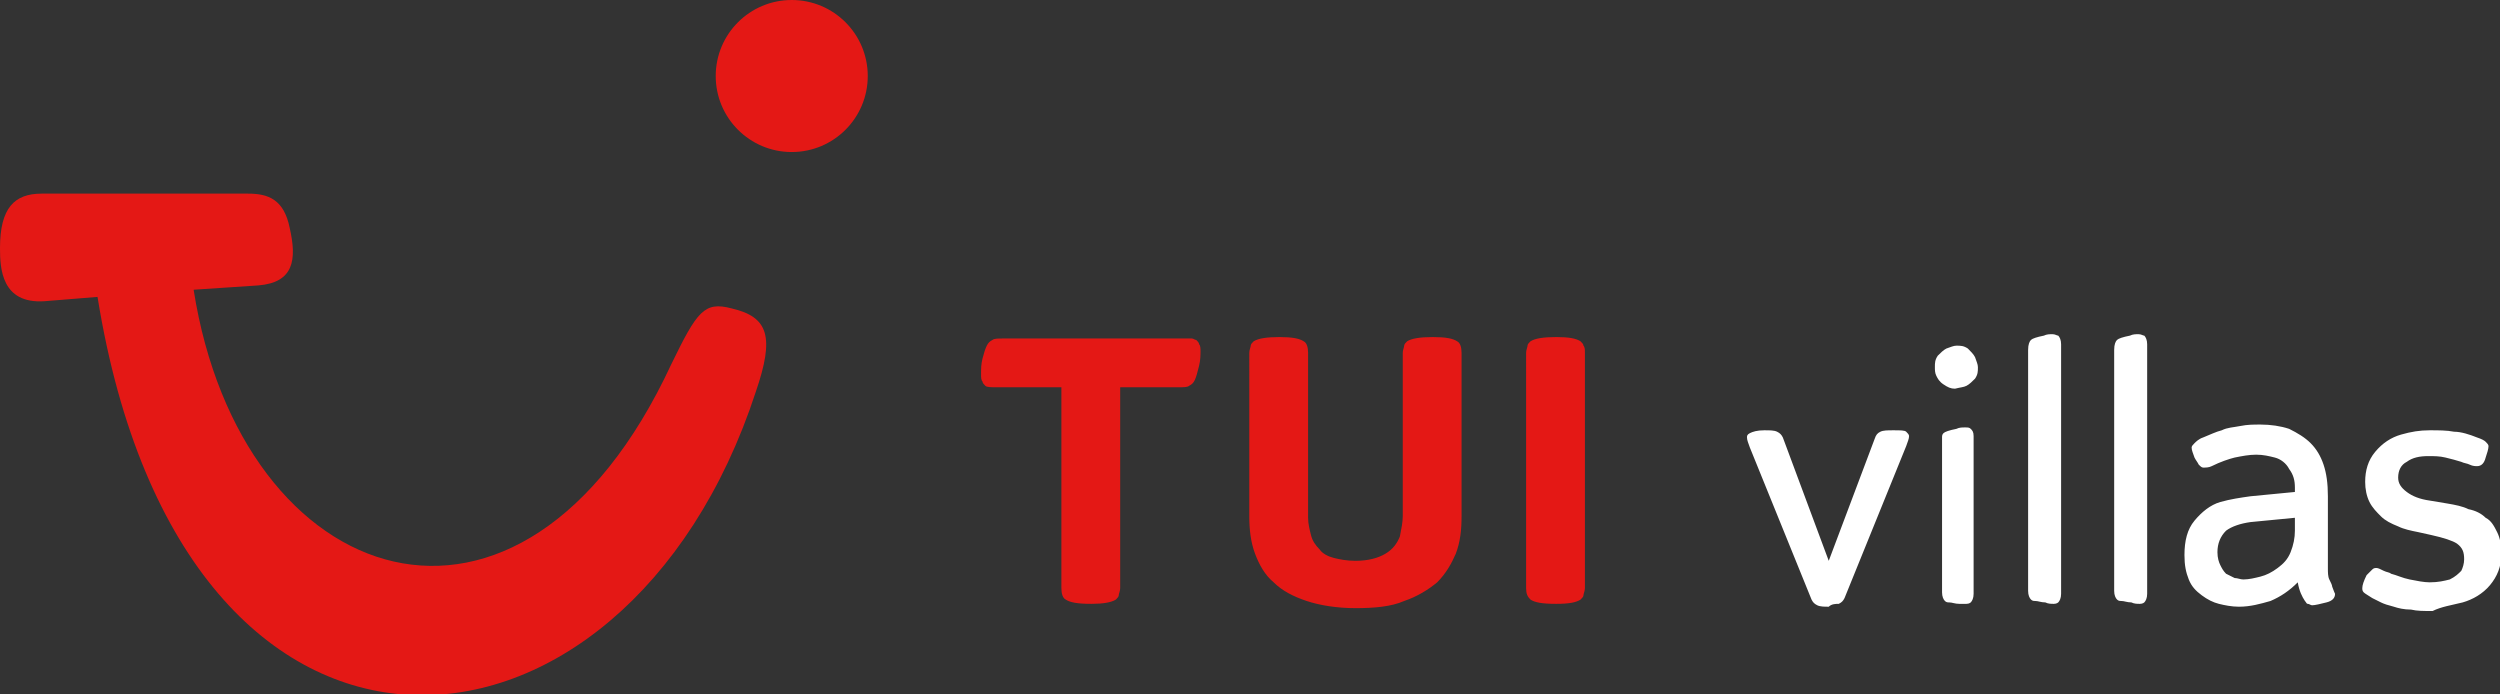 <?xml version="1.0" encoding="utf-8"?>
<!-- Generator: Adobe Illustrator 19.2.0, SVG Export Plug-In . SVG Version: 6.00 Build 0)  -->
<svg version="1.1" xmlns="http://www.w3.org/2000/svg" xmlns:xlink="http://www.w3.org/1999/xlink" x="0px" y="0px"
	 viewBox="0 0 174.3 48.4" style="enable-background:new 0 0 174.3 48.4;" xml:space="preserve">
<rect x="0" y="0" width="174.3" height="48.4" fill="#333333" stroke="none"/>
<style type="text/css">
	.st0{fill:#E41815;}
	.st1{fill:#FFFFFF;}
</style>
<g id="Ebene_1">
</g>
<g id="Ebene_2">
	<g>
		<g id="masterbrand">
			<path id="_x3C_Pfad_x3E__1_" class="st0" d="M110.2,41.8c0.1-0.1,0.2-0.2,0.2-0.3c0-0.1,0.1-0.3,0.1-0.5V24.6
				c0-0.2,0-0.4-0.1-0.5c0-0.1-0.1-0.2-0.2-0.3c-0.3-0.2-0.8-0.3-1.7-0.3c-0.9,0-1.5,0.1-1.8,0.3c-0.1,0.1-0.2,0.2-0.2,0.3
				c0,0.1-0.1,0.3-0.1,0.5V41c0,0.4,0.1,0.6,0.3,0.8c0.3,0.2,0.8,0.3,1.8,0.3C109.4,42.1,109.9,42,110.2,41.8z M97.9,41.9
				c0.9-0.3,1.7-0.8,2.3-1.3c0.6-0.6,1-1.3,1.3-2c0.3-0.8,0.4-1.6,0.4-2.6V24.6c0-0.4-0.1-0.7-0.3-0.8c-0.3-0.2-0.8-0.3-1.7-0.3
				c-0.9,0-1.5,0.1-1.8,0.3c-0.1,0.1-0.2,0.2-0.2,0.3c0,0.1-0.1,0.3-0.1,0.5v11.4c0,0.4-0.1,0.9-0.2,1.4c-0.2,0.5-0.5,0.9-1,1.2
				c-0.5,0.3-1.2,0.5-2.1,0.5c-0.6,0-1.1-0.1-1.5-0.2c-0.4-0.1-0.8-0.3-1-0.6c-0.3-0.3-0.5-0.6-0.6-1c-0.1-0.4-0.2-0.8-0.2-1.2V24.6
				c0-0.4-0.1-0.7-0.3-0.8c-0.3-0.2-0.8-0.3-1.7-0.3c-0.9,0-1.5,0.1-1.8,0.3c-0.1,0.1-0.2,0.2-0.2,0.3c0,0.1-0.1,0.3-0.1,0.5V36
				c0,0.9,0.1,1.8,0.4,2.6c0.3,0.8,0.7,1.5,1.3,2c0.6,0.6,1.4,1,2.3,1.3c0.9,0.3,2.1,0.5,3.4,0.5C95.8,42.4,97,42.3,97.9,41.9z
				 M77.8,41.8c0.1-0.1,0.2-0.2,0.2-0.3c0-0.1,0.1-0.3,0.1-0.5V27h4.1c0.3,0,0.6,0,0.7-0.1c0.2-0.1,0.3-0.2,0.4-0.4
				c0.1-0.2,0.2-0.6,0.3-1c0.1-0.4,0.1-0.8,0.1-1c0-0.2,0-0.4-0.1-0.5c0-0.1-0.1-0.2-0.2-0.3c-0.1,0-0.2-0.1-0.3-0.1
				c-0.1,0-0.3,0-0.5,0H69.9c-0.3,0-0.6,0-0.7,0.1c-0.2,0.1-0.3,0.2-0.4,0.4c-0.1,0.2-0.2,0.5-0.3,0.9c-0.1,0.4-0.1,0.7-0.1,1.1
				c0,0.2,0,0.4,0.1,0.5c0,0.1,0.1,0.2,0.2,0.3c0.1,0.1,0.4,0.1,0.8,0.1H74v14c0,0.4,0.1,0.7,0.3,0.8c0.3,0.2,0.8,0.3,1.8,0.3
				C76.9,42.1,77.5,42,77.8,41.8z"/>
			<path class="st0" d="M2.9,13.5h14.4c1.4,0,2.5,0.4,2.9,2.4c0.5,2.2,0.3,3.8-2.2,4l-4.5,0.3c3.3,21,22.8,27.8,33.3,5.2
				c1.8-3.7,2.3-4.4,4.2-3.9c2.6,0.6,3,2,1.7,5.8c-9.1,27.9-39.9,30.7-45.9-6.6l-3.7,0.3c-3,0.2-3.1-2.3-3.1-3.7
				C0,14.5,1,13.5,2.9,13.5z"/>
			<circle class="st0" cx="55.2" cy="5.3" r="5.3"/>
		</g>
		<path id="subbrand" class="st1" d="M171.7,42c0.7-0.2,1.4-0.6,1.9-1.2c0.5-0.6,0.8-1.3,0.8-2.2c0-0.6-0.1-1.1-0.3-1.5
			c-0.2-0.4-0.4-0.8-0.8-1c-0.3-0.3-0.7-0.5-1.2-0.6c-0.4-0.2-0.9-0.3-1.5-0.4l-1.2-0.2c-0.7-0.1-1.2-0.3-1.6-0.6
			c-0.4-0.3-0.6-0.6-0.6-1c0-0.5,0.2-0.9,0.6-1.1c0.4-0.3,0.9-0.4,1.5-0.4c0.4,0,0.8,0,1.2,0.1c0.4,0.1,0.8,0.2,1.1,0.3
			c0.2,0.1,0.4,0.1,0.6,0.2c0.2,0.1,0.4,0.1,0.5,0.1c0.3,0,0.5-0.2,0.6-0.6c0.1-0.3,0.2-0.6,0.2-0.8c0-0.1-0.1-0.2-0.2-0.3
			c-0.1-0.1-0.3-0.2-0.6-0.3c-0.5-0.2-1.1-0.4-1.6-0.4c-0.5-0.1-1.1-0.1-1.7-0.1c-0.7,0-1.3,0.1-2,0.3c-0.7,0.2-1.3,0.6-1.8,1.2
			c-0.5,0.6-0.7,1.3-0.7,2.1c0,0.5,0.1,1,0.3,1.4c0.2,0.4,0.5,0.7,0.8,1c0.3,0.3,0.7,0.5,1.2,0.7c0.4,0.2,0.9,0.3,1.4,0.4l0.9,0.2
			c0.9,0.2,1.5,0.4,1.8,0.6c0.4,0.3,0.5,0.6,0.5,1.1c0,0.3-0.1,0.6-0.2,0.8c-0.2,0.2-0.4,0.4-0.8,0.6c-0.4,0.1-0.8,0.2-1.4,0.2
			c-0.4,0-0.9-0.1-1.4-0.2c-0.5-0.1-0.9-0.3-1.3-0.4c-0.1-0.1-0.3-0.1-0.5-0.2c-0.2-0.1-0.4-0.2-0.5-0.2c-0.1,0-0.2,0-0.3,0.1
			c-0.1,0.1-0.2,0.2-0.4,0.4c-0.2,0.4-0.3,0.7-0.3,0.9c0,0.1,0,0.2,0.1,0.3c0.1,0.1,0.3,0.2,0.6,0.4c0.2,0.1,0.4,0.2,0.6,0.3
			c0.2,0.1,0.5,0.2,0.9,0.3c0.3,0.1,0.7,0.2,1.2,0.2c0.4,0.1,0.9,0.1,1.5,0.1C170.2,42.3,170.9,42.2,171.7,42 M155.8,40.3
			c-0.2-0.1-0.4-0.2-0.6-0.3c-0.2-0.2-0.3-0.4-0.4-0.6c-0.1-0.2-0.2-0.5-0.2-0.9c0-0.6,0.2-1.1,0.6-1.5c0.4-0.3,1-0.5,1.7-0.6
			l3.1-0.3V37c0,0.5-0.1,1-0.3,1.5c-0.2,0.5-0.5,0.8-0.9,1.1s-0.8,0.5-1.2,0.6c-0.4,0.1-0.8,0.2-1.2,0.2
			C156.2,40.4,156,40.3,155.8,40.3 M158.3,41.9c0.7-0.3,1.3-0.7,1.9-1.3c0.1,0.6,0.3,1,0.5,1.3c0.1,0.1,0.1,0.2,0.2,0.2
			s0.2,0.1,0.3,0.1c0.2,0,0.6-0.1,1-0.2c0.4-0.1,0.6-0.3,0.6-0.6c0,0-0.1-0.2-0.2-0.5c0-0.1-0.1-0.3-0.2-0.5
			c-0.1-0.2-0.1-0.5-0.1-0.8v-5c0-0.9-0.1-1.6-0.3-2.2c-0.2-0.6-0.5-1.1-0.9-1.5c-0.4-0.4-0.9-0.7-1.5-1c-0.6-0.2-1.3-0.3-2-0.3
			c-0.5,0-0.9,0-1.4,0.1c-0.5,0.1-0.9,0.1-1.3,0.3c-0.4,0.1-0.8,0.3-1.3,0.5c-0.3,0.1-0.5,0.3-0.6,0.4c-0.1,0.1-0.2,0.2-0.2,0.3
			c0,0.2,0.1,0.4,0.2,0.7c0.1,0.2,0.2,0.3,0.3,0.5c0.1,0.1,0.2,0.2,0.3,0.2c0.2,0,0.4,0,0.6-0.1c0.6-0.3,1.2-0.5,1.6-0.6
			c0.5-0.1,1-0.2,1.5-0.2c0.5,0,0.9,0.1,1.3,0.2c0.4,0.1,0.8,0.4,1,0.8c0.3,0.4,0.4,0.8,0.4,1.3v0.3l-3.1,0.3
			c-0.7,0.1-1.4,0.2-2.1,0.4c-0.7,0.2-1.3,0.7-1.8,1.3c-0.5,0.6-0.7,1.4-0.7,2.4c0,0.7,0.1,1.2,0.3,1.7c0.2,0.5,0.5,0.8,0.9,1.1
			s0.8,0.5,1.2,0.6c0.4,0.1,0.9,0.2,1.4,0.2C156.9,42.3,157.6,42.1,158.3,41.9 M149.2,42.1c0.2,0,0.3-0.1,0.3-0.1
			c0.1-0.1,0.2-0.3,0.2-0.6V24c0-0.3-0.1-0.5-0.2-0.6c-0.1,0-0.2-0.1-0.4-0.1c-0.2,0-0.4,0-0.6,0.1c-0.5,0.1-0.8,0.2-0.9,0.3
			c-0.1,0.1-0.2,0.3-0.2,0.7v16.8c0,0.3,0.1,0.5,0.2,0.6c0.1,0.1,0.2,0.1,0.3,0.1c0.2,0,0.4,0.1,0.7,0.1
			C148.8,42.1,149,42.1,149.2,42.1 M143.2,42.1c0.2,0,0.3-0.1,0.3-0.1c0.1-0.1,0.2-0.3,0.2-0.6V24c0-0.3-0.1-0.5-0.2-0.6
			c-0.1,0-0.2-0.1-0.4-0.1c-0.2,0-0.4,0-0.6,0.1c-0.5,0.1-0.8,0.2-0.9,0.3c-0.1,0.1-0.2,0.3-0.2,0.7v16.8c0,0.3,0.1,0.5,0.2,0.6
			c0.1,0.1,0.2,0.1,0.3,0.1c0.2,0,0.4,0.1,0.7,0.1C142.8,42.1,143,42.1,143.2,42.1 M137.1,26.9c0.2-0.1,0.4-0.3,0.6-0.5
			c0.2-0.3,0.2-0.5,0.2-0.8c0-0.2-0.1-0.4-0.2-0.7c-0.1-0.2-0.3-0.4-0.5-0.6c-0.3-0.2-0.5-0.2-0.8-0.2c-0.2,0-0.4,0.1-0.7,0.2
			c-0.2,0.1-0.4,0.3-0.6,0.5c-0.2,0.3-0.2,0.5-0.2,0.8c0,0.2,0,0.4,0.1,0.6c0.1,0.2,0.2,0.4,0.5,0.6c0.3,0.2,0.5,0.3,0.8,0.3
			C136.7,27,136.9,27,137.1,26.9 M137.1,42.1c0.2,0,0.3-0.1,0.3-0.1c0.1-0.1,0.2-0.3,0.2-0.6V30.4c0-0.3-0.1-0.4-0.2-0.5
			c-0.1-0.1-0.2-0.1-0.4-0.1c-0.2,0-0.4,0-0.6,0.1c-0.5,0.1-0.8,0.2-0.9,0.3c-0.1,0.1-0.1,0.2-0.1,0.3c0,0.1,0,0.2,0,0.4v10.4
			c0,0.3,0.1,0.5,0.2,0.6c0.1,0.1,0.2,0.1,0.3,0.1c0.2,0,0.4,0.1,0.7,0.1C136.7,42.1,137,42.1,137.1,42.1 M128.2,42.1
			c0.2-0.1,0.3-0.2,0.4-0.4l4.3-10.6c0.1-0.3,0.2-0.5,0.2-0.7c0-0.1-0.1-0.2-0.2-0.3c-0.1-0.1-0.4-0.1-0.9-0.1c-0.4,0-0.7,0-0.9,0.1
			c-0.2,0.1-0.3,0.2-0.4,0.5l-3.2,8.5l-3.2-8.6c-0.1-0.2-0.2-0.3-0.4-0.4c-0.2-0.1-0.5-0.1-0.9-0.1c-0.5,0-0.8,0.1-1,0.2
			c-0.2,0.1-0.2,0.2-0.2,0.3c0,0.2,0.1,0.4,0.2,0.7l4.3,10.6c0.1,0.2,0.2,0.3,0.4,0.4c0.2,0.1,0.5,0.1,0.8,0.1
			C127.7,42.1,128,42.1,128.2,42.1"/>
	</g>
</g>
</svg>
